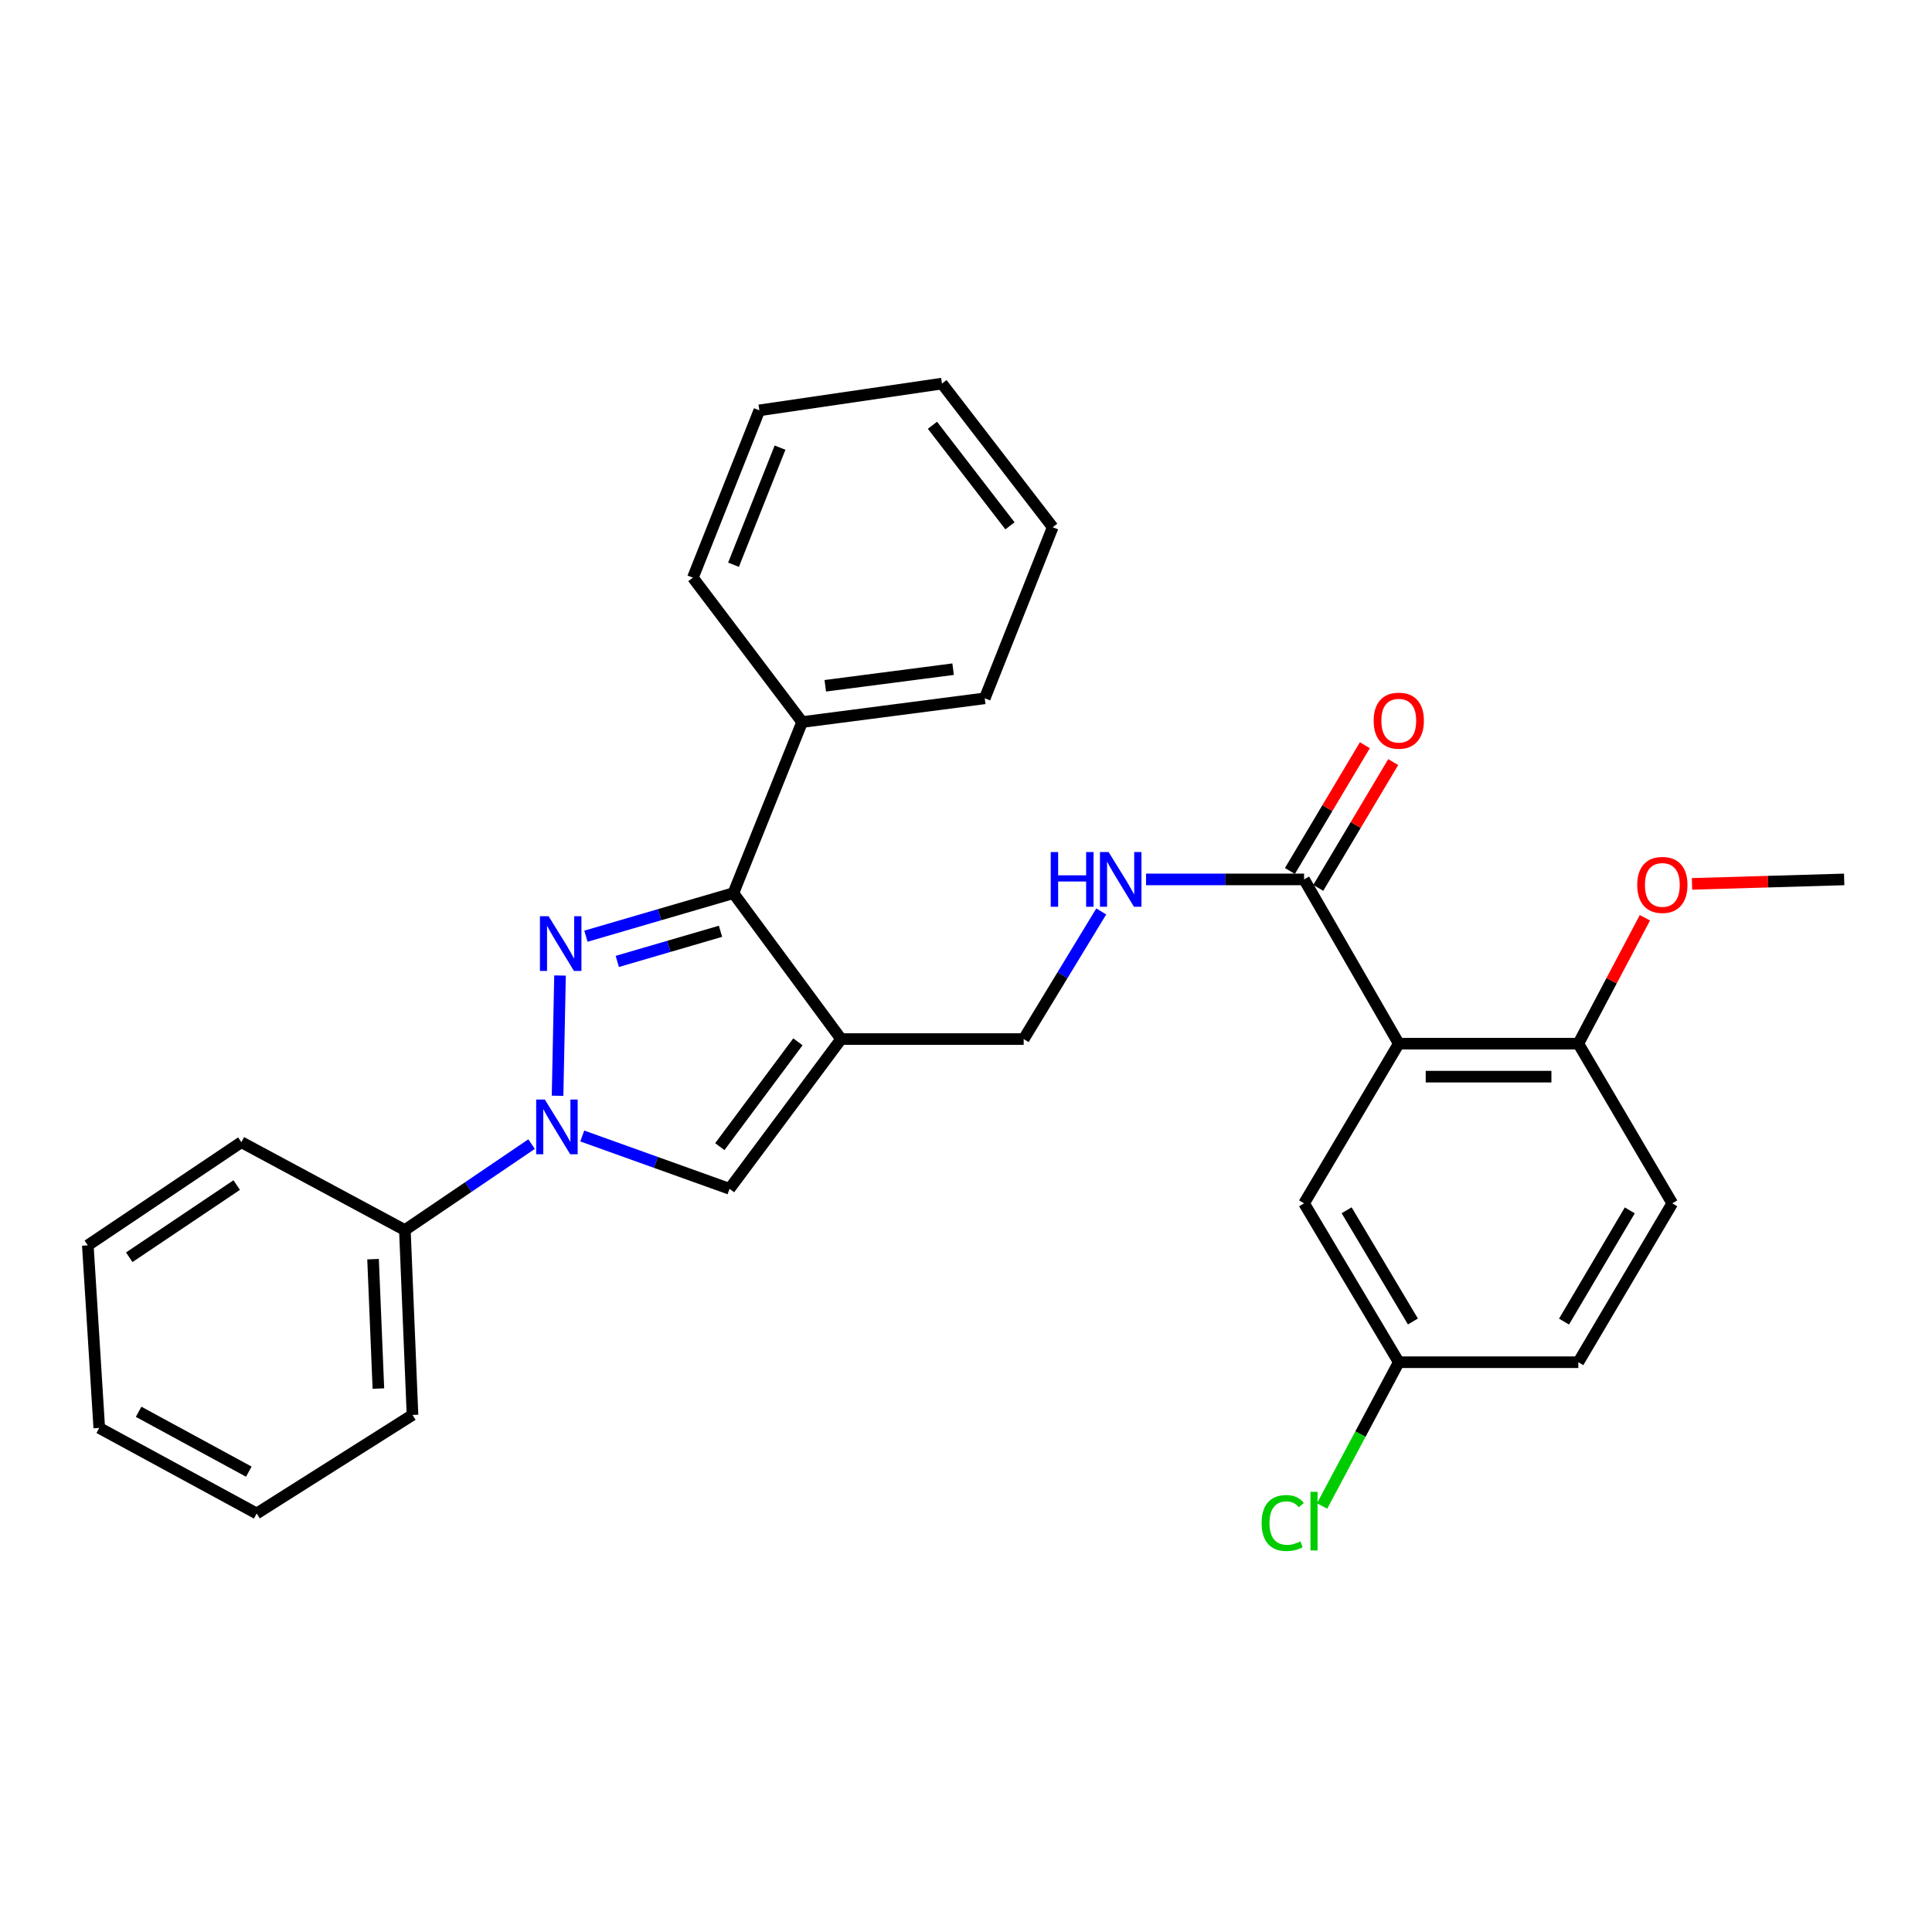 <?xml version='1.0' encoding='iso-8859-1'?>
<svg version='1.1' baseProfile='full'
              xmlns='http://www.w3.org/2000/svg'
                      xmlns:rdkit='http://www.rdkit.org/xml'
                      xmlns:xlink='http://www.w3.org/1999/xlink'
                  xml:space='preserve'
width='1000px' height='1000px' viewBox='0 0 1000 1000'>
<!-- END OF HEADER -->
<rect style='opacity:1.0;fill:#FFFFFF;stroke:none' width='1000' height='1000' x='0' y='0'> </rect>
<path class='bond-1' d='M 289.869,504.925 L 288.594,567.168' style='fill:none;fill-rule:evenodd;stroke:#0000FF;stroke-width:6px;stroke-linecap:butt;stroke-linejoin:miter;stroke-opacity:1' />
<path class='bond-2' d='M 303.276,484.577 L 341.434,473.439' style='fill:none;fill-rule:evenodd;stroke:#0000FF;stroke-width:6px;stroke-linecap:butt;stroke-linejoin:miter;stroke-opacity:1' />
<path class='bond-2' d='M 341.434,473.439 L 379.592,462.301' style='fill:none;fill-rule:evenodd;stroke:#000000;stroke-width:6px;stroke-linecap:butt;stroke-linejoin:miter;stroke-opacity:1' />
<path class='bond-2' d='M 319.509,497.629 L 346.219,489.833' style='fill:none;fill-rule:evenodd;stroke:#0000FF;stroke-width:6px;stroke-linecap:butt;stroke-linejoin:miter;stroke-opacity:1' />
<path class='bond-2' d='M 346.219,489.833 L 372.93,482.036' style='fill:none;fill-rule:evenodd;stroke:#000000;stroke-width:6px;stroke-linecap:butt;stroke-linejoin:miter;stroke-opacity:1' />
<path class='bond-0' d='M 435.351,537.823 L 379.592,462.301' style='fill:none;fill-rule:evenodd;stroke:#000000;stroke-width:6px;stroke-linecap:butt;stroke-linejoin:miter;stroke-opacity:1' />
<path class='bond-7' d='M 435.351,537.823 L 529.858,537.823' style='fill:none;fill-rule:evenodd;stroke:#000000;stroke-width:6px;stroke-linecap:butt;stroke-linejoin:miter;stroke-opacity:1' />
<path class='bond-29' d='M 435.351,537.823 L 377.609,615.327' style='fill:none;fill-rule:evenodd;stroke:#000000;stroke-width:6px;stroke-linecap:butt;stroke-linejoin:miter;stroke-opacity:1' />
<path class='bond-29' d='M 412.995,539.245 L 372.575,593.499' style='fill:none;fill-rule:evenodd;stroke:#000000;stroke-width:6px;stroke-linecap:butt;stroke-linejoin:miter;stroke-opacity:1' />
<path class='bond-3' d='M 301.376,587.99 L 339.493,601.659' style='fill:none;fill-rule:evenodd;stroke:#0000FF;stroke-width:6px;stroke-linecap:butt;stroke-linejoin:miter;stroke-opacity:1' />
<path class='bond-3' d='M 339.493,601.659 L 377.609,615.327' style='fill:none;fill-rule:evenodd;stroke:#000000;stroke-width:6px;stroke-linecap:butt;stroke-linejoin:miter;stroke-opacity:1' />
<path class='bond-10' d='M 275.146,592.188 L 242.354,614.436' style='fill:none;fill-rule:evenodd;stroke:#0000FF;stroke-width:6px;stroke-linecap:butt;stroke-linejoin:miter;stroke-opacity:1' />
<path class='bond-10' d='M 242.354,614.436 L 209.563,636.684' style='fill:none;fill-rule:evenodd;stroke:#000000;stroke-width:6px;stroke-linecap:butt;stroke-linejoin:miter;stroke-opacity:1' />
<path class='bond-11' d='M 379.592,462.301 L 415.18,373.733' style='fill:none;fill-rule:evenodd;stroke:#000000;stroke-width:6px;stroke-linecap:butt;stroke-linejoin:miter;stroke-opacity:1' />
<path class='bond-4' d='M 724.004,540.195 L 674.991,455.185' style='fill:none;fill-rule:evenodd;stroke:#000000;stroke-width:6px;stroke-linecap:butt;stroke-linejoin:miter;stroke-opacity:1' />
<path class='bond-8' d='M 724.004,540.195 L 816.946,540.195' style='fill:none;fill-rule:evenodd;stroke:#000000;stroke-width:6px;stroke-linecap:butt;stroke-linejoin:miter;stroke-opacity:1' />
<path class='bond-8' d='M 737.945,557.272 L 803.004,557.272' style='fill:none;fill-rule:evenodd;stroke:#000000;stroke-width:6px;stroke-linecap:butt;stroke-linejoin:miter;stroke-opacity:1' />
<path class='bond-9' d='M 724.004,540.195 L 674.991,622.842' style='fill:none;fill-rule:evenodd;stroke:#000000;stroke-width:6px;stroke-linecap:butt;stroke-linejoin:miter;stroke-opacity:1' />
<path class='bond-5' d='M 674.991,455.185 L 634.09,455.185' style='fill:none;fill-rule:evenodd;stroke:#000000;stroke-width:6px;stroke-linecap:butt;stroke-linejoin:miter;stroke-opacity:1' />
<path class='bond-5' d='M 634.09,455.185 L 593.189,455.185' style='fill:none;fill-rule:evenodd;stroke:#0000FF;stroke-width:6px;stroke-linecap:butt;stroke-linejoin:miter;stroke-opacity:1' />
<path class='bond-12' d='M 682.326,459.556 L 701.722,427.009' style='fill:none;fill-rule:evenodd;stroke:#000000;stroke-width:6px;stroke-linecap:butt;stroke-linejoin:miter;stroke-opacity:1' />
<path class='bond-12' d='M 701.722,427.009 L 721.117,394.461' style='fill:none;fill-rule:evenodd;stroke:#FF0000;stroke-width:6px;stroke-linecap:butt;stroke-linejoin:miter;stroke-opacity:1' />
<path class='bond-12' d='M 667.656,450.814 L 687.051,418.266' style='fill:none;fill-rule:evenodd;stroke:#000000;stroke-width:6px;stroke-linecap:butt;stroke-linejoin:miter;stroke-opacity:1' />
<path class='bond-12' d='M 687.051,418.266 L 706.447,385.719' style='fill:none;fill-rule:evenodd;stroke:#FF0000;stroke-width:6px;stroke-linecap:butt;stroke-linejoin:miter;stroke-opacity:1' />
<path class='bond-6' d='M 570.002,471.762 L 549.93,504.792' style='fill:none;fill-rule:evenodd;stroke:#0000FF;stroke-width:6px;stroke-linecap:butt;stroke-linejoin:miter;stroke-opacity:1' />
<path class='bond-6' d='M 549.93,504.792 L 529.858,537.823' style='fill:none;fill-rule:evenodd;stroke:#000000;stroke-width:6px;stroke-linecap:butt;stroke-linejoin:miter;stroke-opacity:1' />
<path class='bond-13' d='M 816.946,540.195 L 865.57,622.842' style='fill:none;fill-rule:evenodd;stroke:#000000;stroke-width:6px;stroke-linecap:butt;stroke-linejoin:miter;stroke-opacity:1' />
<path class='bond-17' d='M 816.946,540.195 L 834.17,507.613' style='fill:none;fill-rule:evenodd;stroke:#000000;stroke-width:6px;stroke-linecap:butt;stroke-linejoin:miter;stroke-opacity:1' />
<path class='bond-17' d='M 834.17,507.613 L 851.395,475.032' style='fill:none;fill-rule:evenodd;stroke:#FF0000;stroke-width:6px;stroke-linecap:butt;stroke-linejoin:miter;stroke-opacity:1' />
<path class='bond-14' d='M 674.991,622.842 L 724.004,705.081' style='fill:none;fill-rule:evenodd;stroke:#000000;stroke-width:6px;stroke-linecap:butt;stroke-linejoin:miter;stroke-opacity:1' />
<path class='bond-14' d='M 697.013,626.434 L 731.322,684.002' style='fill:none;fill-rule:evenodd;stroke:#000000;stroke-width:6px;stroke-linecap:butt;stroke-linejoin:miter;stroke-opacity:1' />
<path class='bond-18' d='M 209.563,636.684 L 213.51,732.368' style='fill:none;fill-rule:evenodd;stroke:#000000;stroke-width:6px;stroke-linecap:butt;stroke-linejoin:miter;stroke-opacity:1' />
<path class='bond-18' d='M 193.092,651.741 L 195.855,718.719' style='fill:none;fill-rule:evenodd;stroke:#000000;stroke-width:6px;stroke-linecap:butt;stroke-linejoin:miter;stroke-opacity:1' />
<path class='bond-19' d='M 209.563,636.684 L 124.923,591.2' style='fill:none;fill-rule:evenodd;stroke:#000000;stroke-width:6px;stroke-linecap:butt;stroke-linejoin:miter;stroke-opacity:1' />
<path class='bond-20' d='M 415.18,373.733 L 509.706,361.456' style='fill:none;fill-rule:evenodd;stroke:#000000;stroke-width:6px;stroke-linecap:butt;stroke-linejoin:miter;stroke-opacity:1' />
<path class='bond-20' d='M 427.159,354.956 L 493.327,346.362' style='fill:none;fill-rule:evenodd;stroke:#000000;stroke-width:6px;stroke-linecap:butt;stroke-linejoin:miter;stroke-opacity:1' />
<path class='bond-21' d='M 415.18,373.733 L 358.634,298.999' style='fill:none;fill-rule:evenodd;stroke:#000000;stroke-width:6px;stroke-linecap:butt;stroke-linejoin:miter;stroke-opacity:1' />
<path class='bond-32' d='M 865.57,622.842 L 816.946,705.081' style='fill:none;fill-rule:evenodd;stroke:#000000;stroke-width:6px;stroke-linecap:butt;stroke-linejoin:miter;stroke-opacity:1' />
<path class='bond-32' d='M 843.576,626.486 L 809.539,684.053' style='fill:none;fill-rule:evenodd;stroke:#000000;stroke-width:6px;stroke-linecap:butt;stroke-linejoin:miter;stroke-opacity:1' />
<path class='bond-15' d='M 724.004,705.081 L 816.946,705.081' style='fill:none;fill-rule:evenodd;stroke:#000000;stroke-width:6px;stroke-linecap:butt;stroke-linejoin:miter;stroke-opacity:1' />
<path class='bond-16' d='M 724.004,705.081 L 704.154,742.296' style='fill:none;fill-rule:evenodd;stroke:#000000;stroke-width:6px;stroke-linecap:butt;stroke-linejoin:miter;stroke-opacity:1' />
<path class='bond-16' d='M 704.154,742.296 L 684.304,779.511' style='fill:none;fill-rule:evenodd;stroke:#00CC00;stroke-width:6px;stroke-linecap:butt;stroke-linejoin:miter;stroke-opacity:1' />
<path class='bond-22' d='M 875.782,457.495 L 915.164,456.34' style='fill:none;fill-rule:evenodd;stroke:#FF0000;stroke-width:6px;stroke-linecap:butt;stroke-linejoin:miter;stroke-opacity:1' />
<path class='bond-22' d='M 915.164,456.34 L 954.545,455.185' style='fill:none;fill-rule:evenodd;stroke:#000000;stroke-width:6px;stroke-linecap:butt;stroke-linejoin:miter;stroke-opacity:1' />
<path class='bond-26' d='M 213.51,732.368 L 132.855,783.373' style='fill:none;fill-rule:evenodd;stroke:#000000;stroke-width:6px;stroke-linecap:butt;stroke-linejoin:miter;stroke-opacity:1' />
<path class='bond-23' d='M 124.923,591.2 L 45.455,644.588' style='fill:none;fill-rule:evenodd;stroke:#000000;stroke-width:6px;stroke-linecap:butt;stroke-linejoin:miter;stroke-opacity:1' />
<path class='bond-23' d='M 122.526,613.384 L 66.898,650.755' style='fill:none;fill-rule:evenodd;stroke:#000000;stroke-width:6px;stroke-linecap:butt;stroke-linejoin:miter;stroke-opacity:1' />
<path class='bond-24' d='M 509.706,361.456 L 544.877,272.889' style='fill:none;fill-rule:evenodd;stroke:#000000;stroke-width:6px;stroke-linecap:butt;stroke-linejoin:miter;stroke-opacity:1' />
<path class='bond-25' d='M 358.634,298.999 L 393.036,212.395' style='fill:none;fill-rule:evenodd;stroke:#000000;stroke-width:6px;stroke-linecap:butt;stroke-linejoin:miter;stroke-opacity:1' />
<path class='bond-25' d='M 379.665,292.313 L 403.747,231.69' style='fill:none;fill-rule:evenodd;stroke:#000000;stroke-width:6px;stroke-linecap:butt;stroke-linejoin:miter;stroke-opacity:1' />
<path class='bond-31' d='M 45.455,644.588 L 51.375,739.104' style='fill:none;fill-rule:evenodd;stroke:#000000;stroke-width:6px;stroke-linecap:butt;stroke-linejoin:miter;stroke-opacity:1' />
<path class='bond-28' d='M 544.877,272.889 L 487.552,198.543' style='fill:none;fill-rule:evenodd;stroke:#000000;stroke-width:6px;stroke-linecap:butt;stroke-linejoin:miter;stroke-opacity:1' />
<path class='bond-28' d='M 522.754,272.165 L 482.626,220.123' style='fill:none;fill-rule:evenodd;stroke:#000000;stroke-width:6px;stroke-linecap:butt;stroke-linejoin:miter;stroke-opacity:1' />
<path class='bond-30' d='M 393.036,212.395 L 487.552,198.543' style='fill:none;fill-rule:evenodd;stroke:#000000;stroke-width:6px;stroke-linecap:butt;stroke-linejoin:miter;stroke-opacity:1' />
<path class='bond-27' d='M 132.855,783.373 L 51.375,739.104' style='fill:none;fill-rule:evenodd;stroke:#000000;stroke-width:6px;stroke-linecap:butt;stroke-linejoin:miter;stroke-opacity:1' />
<path class='bond-27' d='M 128.786,761.727 L 71.75,730.738' style='fill:none;fill-rule:evenodd;stroke:#000000;stroke-width:6px;stroke-linecap:butt;stroke-linejoin:miter;stroke-opacity:1' />
<path  class='atom-0' d='M 283.948 474.232
L 293.228 489.232
Q 294.148 490.712, 295.628 493.392
Q 297.108 496.072, 297.188 496.232
L 297.188 474.232
L 300.948 474.232
L 300.948 502.552
L 297.068 502.552
L 287.108 486.152
Q 285.948 484.232, 284.708 482.032
Q 283.508 479.832, 283.148 479.152
L 283.148 502.552
L 279.468 502.552
L 279.468 474.232
L 283.948 474.232
' fill='#0000FF'/>
<path  class='atom-2' d='M 282.003 569.128
L 291.283 584.128
Q 292.203 585.608, 293.683 588.288
Q 295.163 590.968, 295.243 591.128
L 295.243 569.128
L 299.003 569.128
L 299.003 597.448
L 295.123 597.448
L 285.163 581.048
Q 284.003 579.128, 282.763 576.928
Q 281.563 574.728, 281.203 574.048
L 281.203 597.448
L 277.523 597.448
L 277.523 569.128
L 282.003 569.128
' fill='#0000FF'/>
<path  class='atom-7' d='M 543.856 441.025
L 547.696 441.025
L 547.696 453.065
L 562.176 453.065
L 562.176 441.025
L 566.016 441.025
L 566.016 469.345
L 562.176 469.345
L 562.176 456.265
L 547.696 456.265
L 547.696 469.345
L 543.856 469.345
L 543.856 441.025
' fill='#0000FF'/>
<path  class='atom-7' d='M 573.816 441.025
L 583.096 456.025
Q 584.016 457.505, 585.496 460.185
Q 586.976 462.865, 587.056 463.025
L 587.056 441.025
L 590.816 441.025
L 590.816 469.345
L 586.936 469.345
L 576.976 452.945
Q 575.816 451.025, 574.576 448.825
Q 573.376 446.625, 573.016 445.945
L 573.016 469.345
L 569.336 469.345
L 569.336 441.025
L 573.816 441.025
' fill='#0000FF'/>
<path  class='atom-13' d='M 711.004 373.016
Q 711.004 366.216, 714.364 362.416
Q 717.724 358.616, 724.004 358.616
Q 730.284 358.616, 733.644 362.416
Q 737.004 366.216, 737.004 373.016
Q 737.004 379.896, 733.604 383.816
Q 730.204 387.696, 724.004 387.696
Q 717.764 387.696, 714.364 383.816
Q 711.004 379.936, 711.004 373.016
M 724.004 384.496
Q 728.324 384.496, 730.644 381.616
Q 733.004 378.696, 733.004 373.016
Q 733.004 367.456, 730.644 364.656
Q 728.324 361.816, 724.004 361.816
Q 719.684 361.816, 717.324 364.616
Q 715.004 367.416, 715.004 373.016
Q 715.004 378.736, 717.324 381.616
Q 719.684 384.496, 724.004 384.496
' fill='#FF0000'/>
<path  class='atom-17' d='M 653.013 788.31
Q 653.013 781.27, 656.293 777.59
Q 659.613 773.87, 665.893 773.87
Q 671.733 773.87, 674.853 777.99
L 672.213 780.15
Q 669.933 777.15, 665.893 777.15
Q 661.613 777.15, 659.333 780.03
Q 657.093 782.87, 657.093 788.31
Q 657.093 793.91, 659.413 796.79
Q 661.773 799.67, 666.333 799.67
Q 669.453 799.67, 673.093 797.79
L 674.213 800.79
Q 672.733 801.75, 670.493 802.31
Q 668.253 802.87, 665.773 802.87
Q 659.613 802.87, 656.293 799.11
Q 653.013 795.35, 653.013 788.31
' fill='#00CC00'/>
<path  class='atom-17' d='M 678.293 772.15
L 681.973 772.15
L 681.973 802.51
L 678.293 802.51
L 678.293 772.15
' fill='#00CC00'/>
<path  class='atom-18' d='M 847.428 458.026
Q 847.428 451.226, 850.788 447.426
Q 854.148 443.626, 860.428 443.626
Q 866.708 443.626, 870.068 447.426
Q 873.428 451.226, 873.428 458.026
Q 873.428 464.906, 870.028 468.826
Q 866.628 472.706, 860.428 472.706
Q 854.188 472.706, 850.788 468.826
Q 847.428 464.946, 847.428 458.026
M 860.428 469.506
Q 864.748 469.506, 867.068 466.626
Q 869.428 463.706, 869.428 458.026
Q 869.428 452.466, 867.068 449.666
Q 864.748 446.826, 860.428 446.826
Q 856.108 446.826, 853.748 449.626
Q 851.428 452.426, 851.428 458.026
Q 851.428 463.746, 853.748 466.626
Q 856.108 469.506, 860.428 469.506
' fill='#FF0000'/>
</svg>
